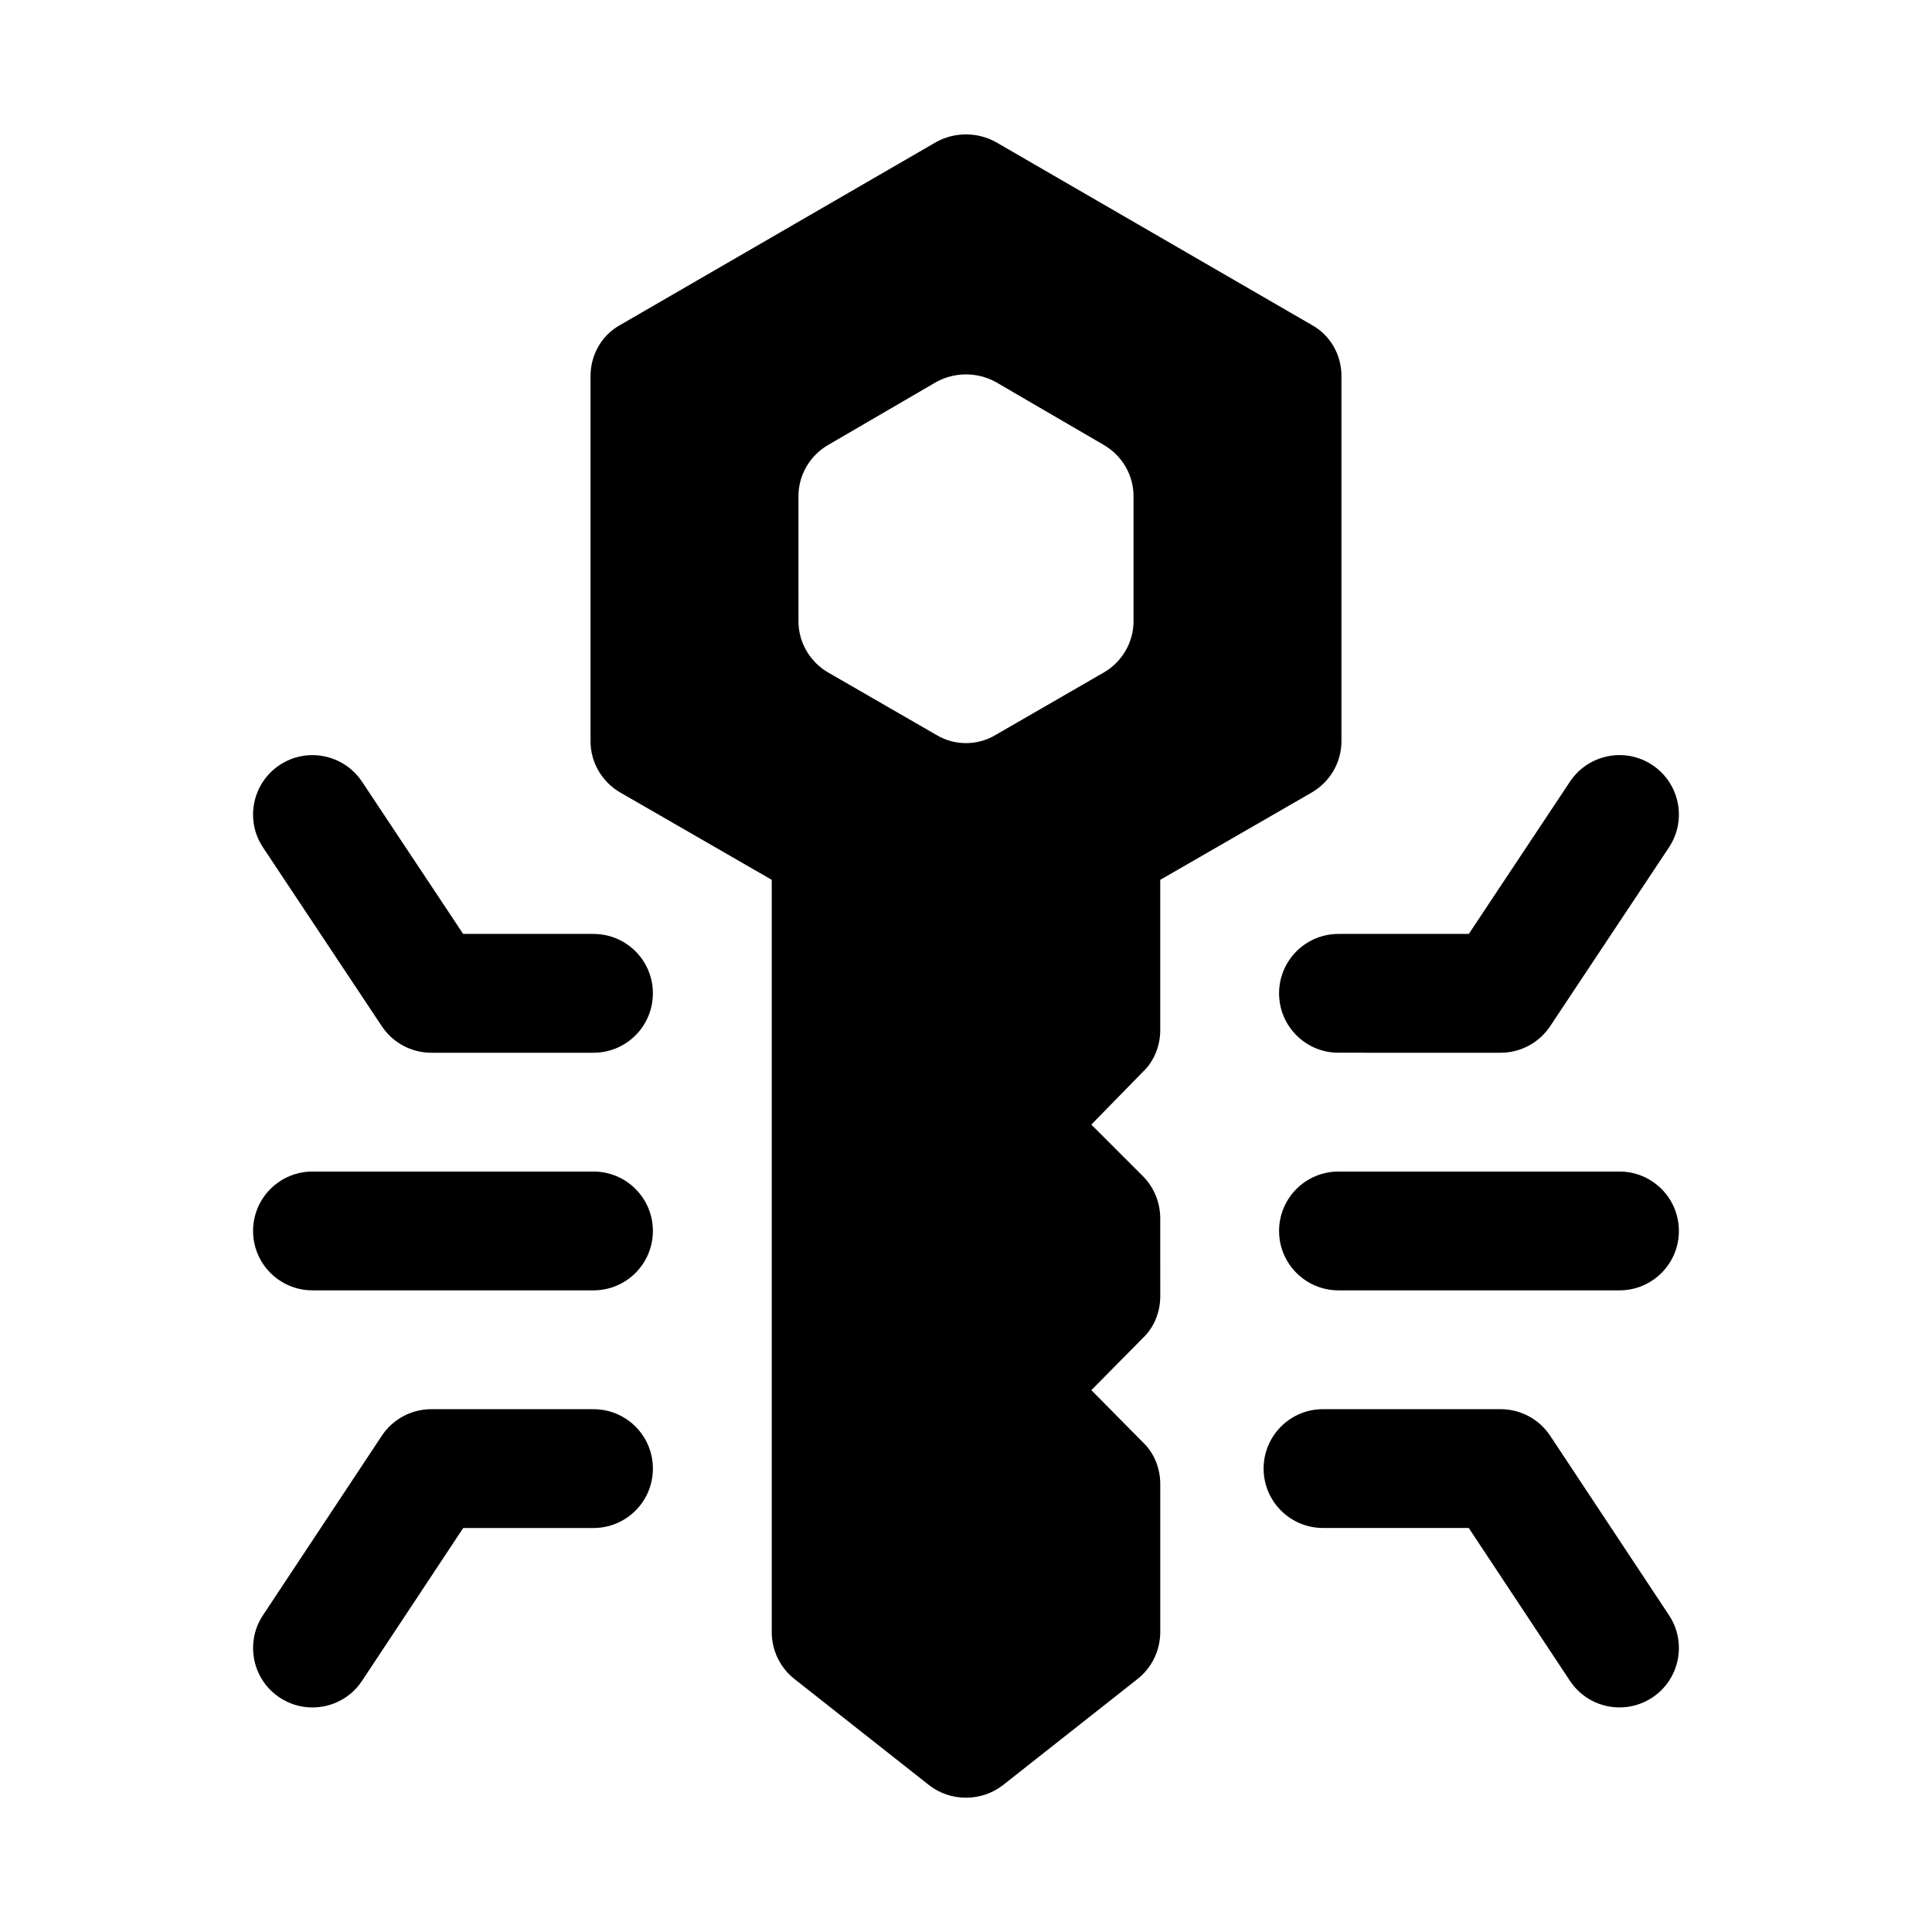 <?xml version="1.0" encoding="UTF-8"?>
<!-- Uploaded to: ICON Repo, www.svgrepo.com, Generator: ICON Repo Mixer Tools -->
<svg fill="#000000" width="800px" height="800px" version="1.1" viewBox="144 144 512 512" xmlns="http://www.w3.org/2000/svg">
 <g>
  <path d="m554.82 524.5c-2.922-4.41-7.848-7.055-13.129-7.055h-47.078c-8.695 0-15.742 7.043-15.742 15.742 0 8.703 7.051 15.742 15.742 15.742h38.621l26.812 40.496c3.027 4.582 8.043 7.059 13.145 7.059 2.984 0 6.004-0.844 8.68-2.613 7.25-4.797 9.234-14.574 4.438-21.816z"/>
  <path d="m301.28 517.45h-42.98c-5.281 0-10.211 2.644-13.129 7.059l-31.488 47.555c-4.797 7.242-2.812 17.02 4.438 21.816 2.676 1.77 5.695 2.613 8.68 2.613 5.106 0 10.117-2.477 13.145-7.059l26.812-40.496h34.523c8.695 0 15.742-7.043 15.742-15.742 0.004-8.703-7.047-15.746-15.742-15.746z"/>
  <path d="m533.25 391.5h-34.539c-8.695 0-15.742 7.043-15.742 15.742 0 8.703 7.051 15.742 15.742 15.742l42.98 0.004c5.273 0 10.195-2.644 13.113-7.027l31.488-47.387c4.812-7.242 2.844-17.02-4.406-21.832-7.242-4.828-17.004-2.828-21.824 4.398l-19.637 29.555z"/>
  <path d="m301.28 391.5h-34.539l-7.176-10.805-19.637-29.555c-4.82-7.211-14.582-9.211-21.824-4.398-7.25 4.812-9.219 14.59-4.406 21.832l31.488 47.387c2.922 4.383 7.84 7.027 13.113 7.027h42.98c8.695 0 15.742-7.043 15.742-15.742 0.004-8.703-7.047-15.746-15.742-15.746z"/>
  <path d="m573.18 454.47h-74.469c-8.695 0-15.742 7.043-15.742 15.742 0 8.703 7.051 15.742 15.742 15.742l74.469 0.004c8.695 0 15.742-7.043 15.742-15.742 0-8.703-7.047-15.746-15.742-15.746z"/>
  <path d="m301.28 454.47h-74.469c-8.695 0-15.742 7.043-15.742 15.742 0 8.703 7.051 15.742 15.742 15.742h74.469c8.695 0 15.742-7.043 15.742-15.742 0.004-8.699-7.047-15.742-15.742-15.742z"/>
  <path d="m499.5 340.48v-96.824c0-5.668-2.992-10.863-7.871-13.539l-83.758-48.492c-4.879-2.676-10.863-2.676-15.742 0l-83.758 48.492c-4.879 2.676-7.871 7.871-7.871 13.539v96.824c0 5.512 2.992 10.707 7.871 13.539l40.148 23.145v199.32c0 4.879 2.203 9.445 5.984 12.438l35.738 28.18c2.828 2.207 6.293 3.309 9.758 3.309s6.926-1.102 9.762-3.305l35.738-28.184c3.777-2.992 5.984-7.559 5.984-12.438v-39.203c0-4.094-1.574-8.188-4.566-11.02l-13.695-13.855 13.695-13.855c2.992-2.836 4.566-6.926 4.566-11.02l-0.004-20.625c0-4.094-1.574-8.188-4.566-11.18l-13.695-13.695 13.695-14.012c2.992-2.832 4.566-6.926 4.566-11.02v-39.832l40.148-23.145c4.879-2.836 7.871-8.031 7.871-13.543zm-91.629-1.73c-4.812 2.914-10.934 2.914-15.742 0l-28.652-16.531c-4.879-2.832-7.871-8.031-7.871-13.539l-0.004-33.223c0-5.512 2.992-10.707 7.871-13.539l28.652-16.688c4.883-2.676 10.863-2.676 15.746 0l28.652 16.688c4.879 2.832 7.871 8.031 7.871 13.539v33.219c0 5.512-2.992 10.707-7.871 13.539z"/>
 </g>
</svg>